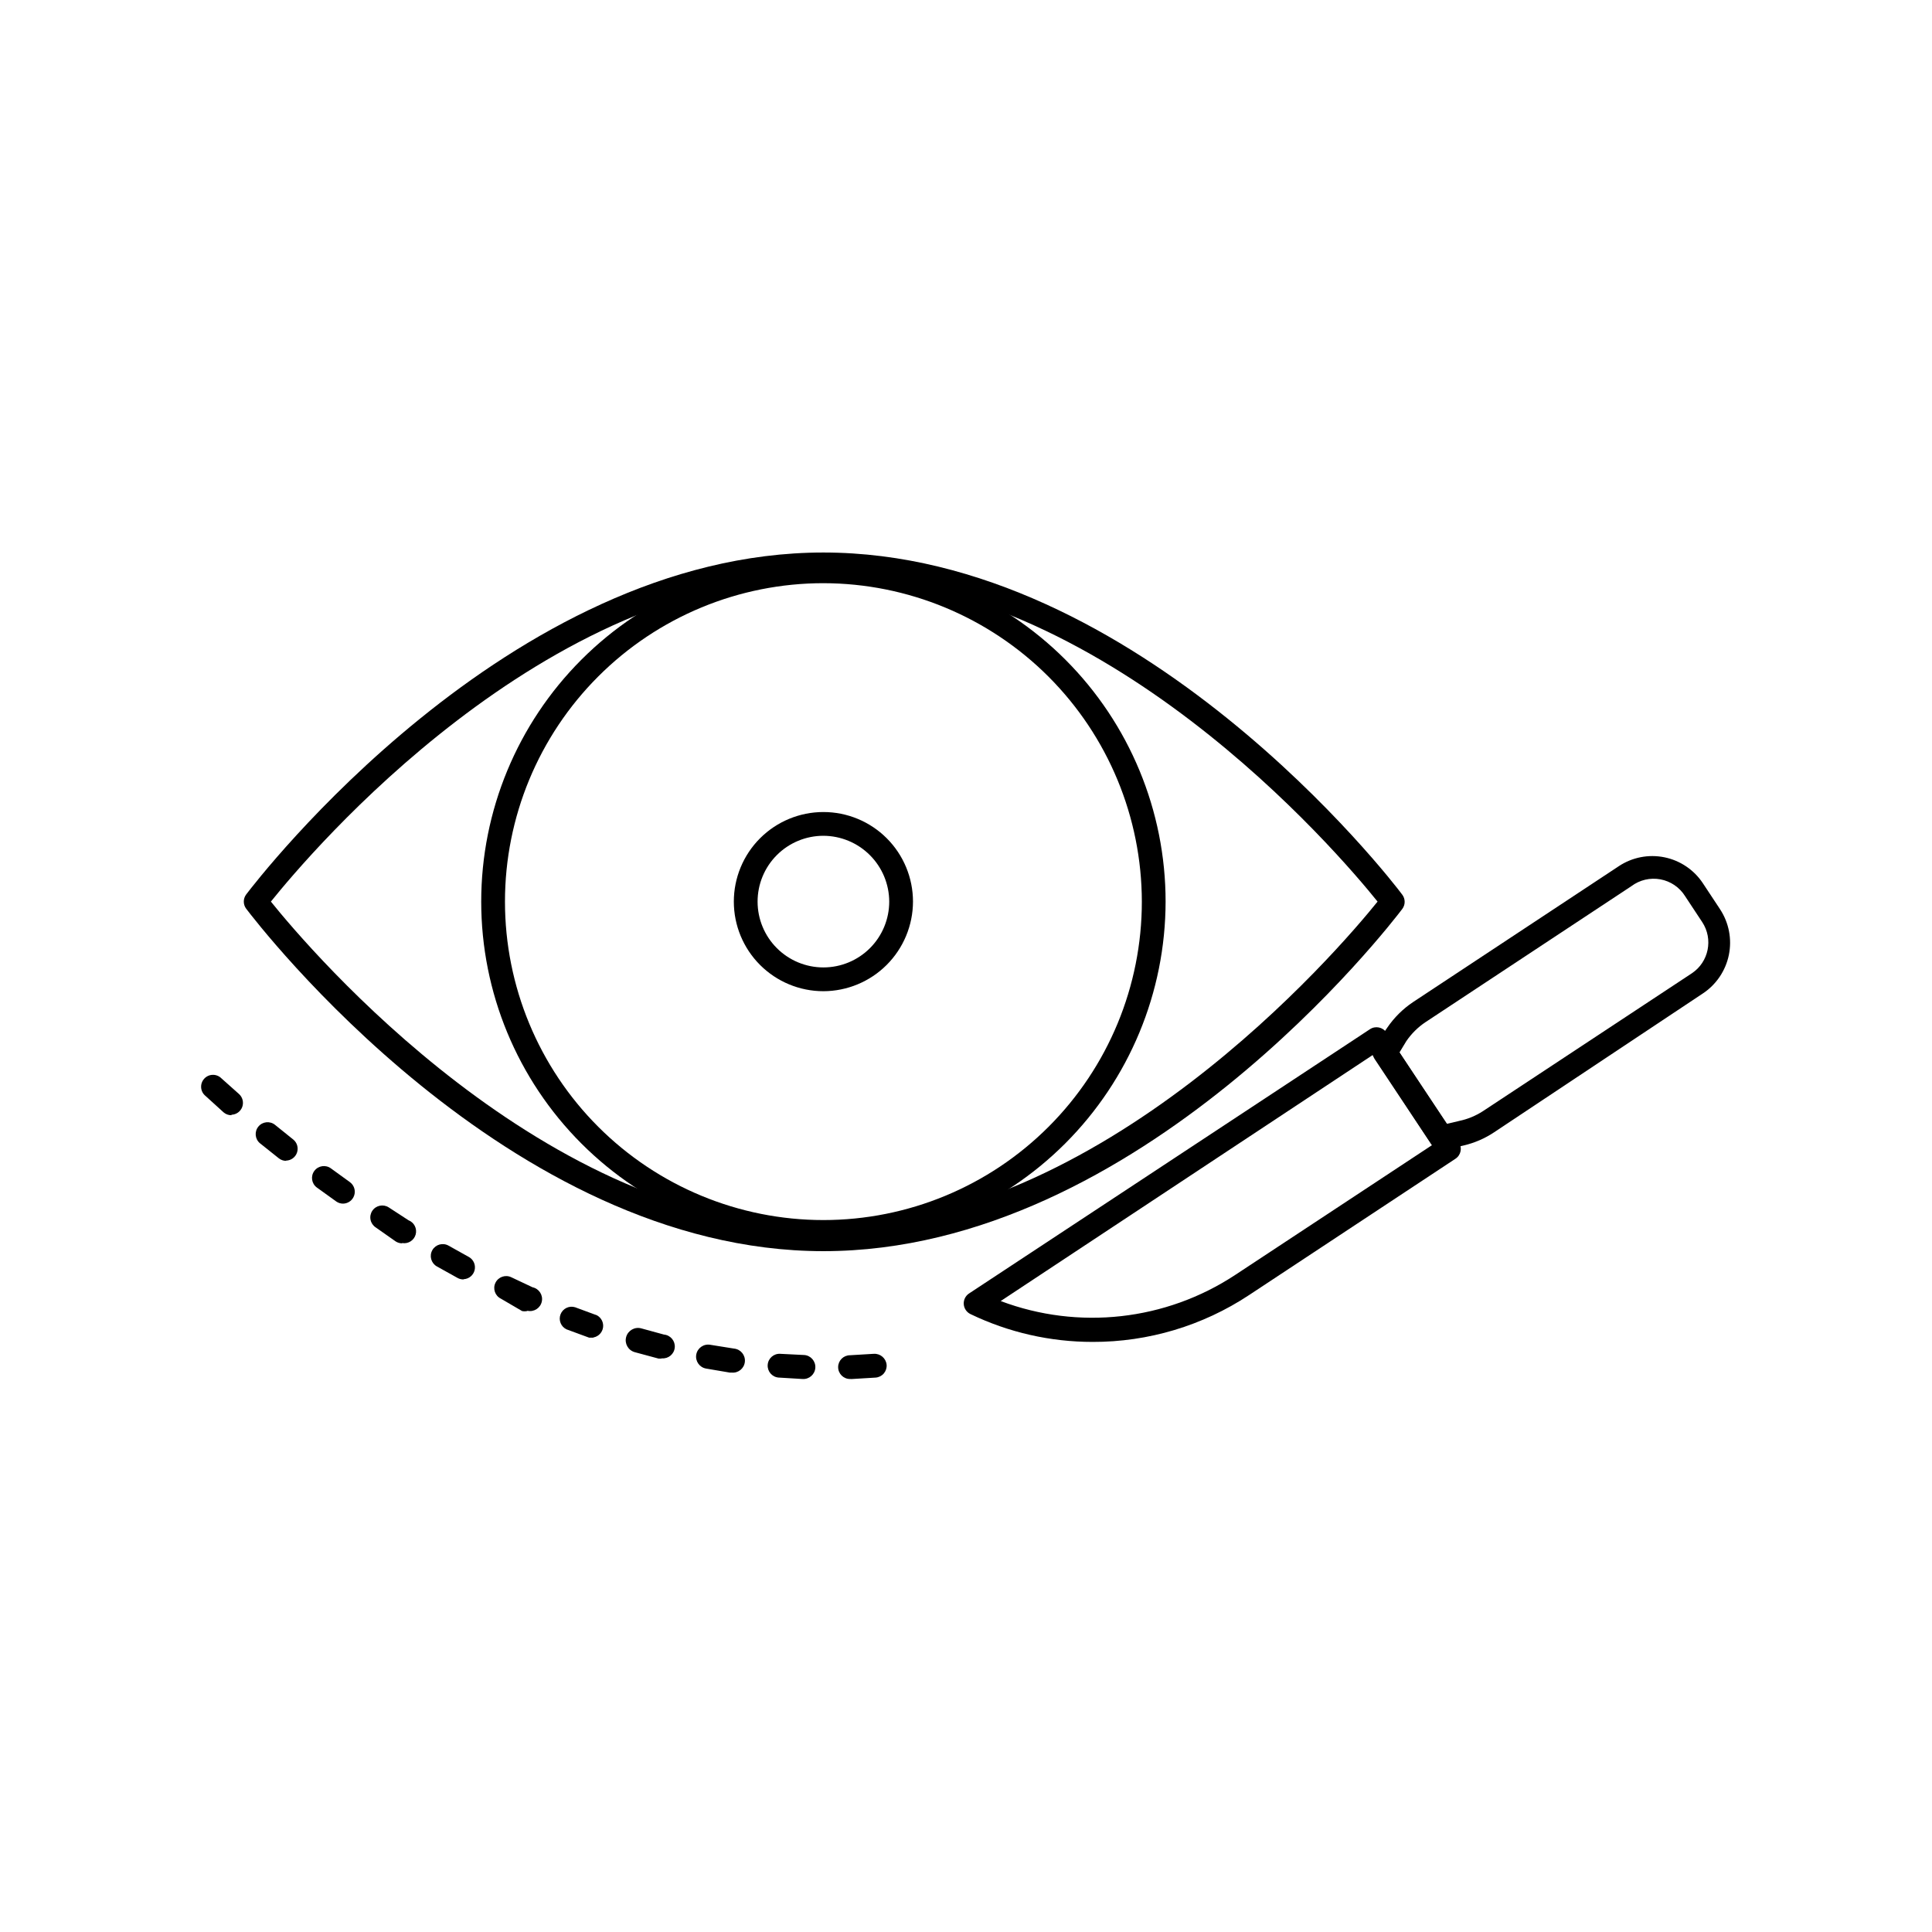 <?xml version="1.0" encoding="UTF-8"?>
<!-- Uploaded to: SVG Repo, www.svgrepo.com, Generator: SVG Repo Mixer Tools -->
<svg fill="#000000" width="800px" height="800px" version="1.1" viewBox="144 144 512 512" xmlns="http://www.w3.org/2000/svg">
 <g>
  <path d="m362.21 475.57c-83.566 0-150.13-87.035-152.97-90.75-0.84-1.117-0.84-2.656 0-3.777 2.836-3.715 69.402-90.621 152.97-90.621 83.57 0 150.64 86.906 153.41 90.684 0.84 1.121 0.84 2.66 0 3.777-2.769 3.652-69.398 90.688-153.41 90.688zm-146.42-92.637c10.328 12.844 72.676 86.34 146.42 86.34 73.746 0 136.54-73.496 146.86-86.34-10.328-12.848-72.676-86.215-146.86-86.215-74.184 0-136.09 73.367-146.42 86.215z"/>
  <path d="m356.67 509.45-6.297-0.379v0.004c-1.742-0.121-3.051-1.633-2.93-3.371 0.121-1.738 1.629-3.051 3.367-2.926l6.297 0.316 0.004-0.004c1.754 0.121 3.078 1.645 2.957 3.402-0.121 1.754-1.645 3.082-3.398 2.957zm12.594 0c-1.738 0-3.148-1.406-3.148-3.148 0-1.738 1.41-3.148 3.148-3.148l6.297-0.379v0.004c1.73-0.113 3.234 1.172 3.402 2.894 0.07 0.836-0.199 1.664-0.742 2.305-0.543 0.637-1.32 1.031-2.156 1.098l-6.297 0.379zm-31.488-1.699h-0.379l-6.297-1.07c-1.738-0.312-2.894-1.977-2.582-3.715 0.312-1.738 1.977-2.894 3.715-2.582l6.297 1.008h0.004c1.754 0.172 3.039 1.738 2.863 3.496-0.172 1.754-1.738 3.039-3.496 2.863zm-18.516-3.715h-0.754l-6.297-1.699c-1.742-0.488-2.754-2.293-2.269-4.031 0.488-1.738 2.293-2.754 4.031-2.266l5.984 1.637c1.738 0.156 3.019 1.691 2.863 3.43-0.156 1.742-1.691 3.023-3.43 2.867zm-18.074-5.543h-1.07l-5.984-2.203h0.004c-1.488-0.707-2.18-2.445-1.586-3.981 0.594-1.539 2.273-2.356 3.852-1.875l5.793 2.141c1.168 0.629 1.812 1.926 1.617 3.238-0.199 1.309-1.195 2.359-2.496 2.617zm-17.508-7.055v0.004c-0.434 0.09-0.883 0.09-1.32 0l-5.606-3.277c-1.566-0.766-2.215-2.652-1.449-4.219 0.766-1.566 2.656-2.215 4.219-1.449l5.606 2.644c1.723 0.367 2.824 2.059 2.457 3.781-0.363 1.719-2.059 2.82-3.777 2.457zm-16.879-8.375h0.004c-0.527 0.004-1.047-0.125-1.512-0.375l-5.543-3.086c-1.512-0.871-2.035-2.801-1.164-4.316 0.867-1.512 2.801-2.031 4.312-1.164l5.414 3.023h0.004c1.191 0.699 1.785 2.094 1.469 3.441-0.32 1.344-1.477 2.324-2.856 2.414zm-16.312-9.574 0.004 0.004c-0.582-0.016-1.148-0.188-1.637-0.504l-5.289-3.715c-0.703-0.461-1.191-1.18-1.363-2-0.172-0.82-0.012-1.676 0.449-2.379 0.957-1.461 2.918-1.867 4.379-0.914l5.227 3.402c1.504 0.582 2.324 2.203 1.902 3.762-0.422 1.555-1.949 2.543-3.543 2.285zm-15.551-10.512c-0.652 0.004-1.289-0.195-1.824-0.57l-5.164-3.715c-1.395-1.043-1.676-3.016-0.633-4.406 1.043-1.391 3.019-1.676 4.41-0.633l5.039 3.652v0.004c1.074 0.805 1.52 2.203 1.105 3.484-0.41 1.277-1.59 2.156-2.934 2.184zm-15.113-11.336c-0.711-0.004-1.398-0.25-1.953-0.695l-4.977-3.969v0.004c-1.336-1.113-1.52-3.102-0.406-4.441 1.113-1.34 3.098-1.523 4.438-0.41l4.848 3.906h0.004c0.988 0.844 1.355 2.211 0.922 3.441-0.43 1.227-1.574 2.062-2.875 2.098zm-14.484-12.09v-0.004c-0.762 0.008-1.5-0.262-2.078-0.754l-4.785-4.348c-0.68-0.543-1.102-1.34-1.168-2.203-0.07-0.867 0.223-1.723 0.805-2.363 0.582-0.645 1.402-1.02 2.269-1.035 0.867-0.02 1.703 0.324 2.312 0.941l4.66 4.156c0.949 0.863 1.281 2.215 0.84 3.422-0.445 1.203-1.574 2.016-2.856 2.059z"/>
  <path d="m362.21 473.62c-24.051 0-47.117-9.555-64.121-26.562-17.008-17.004-26.562-40.07-26.562-64.121 0-24.055 9.555-47.121 26.562-64.125 17.004-17.008 40.07-26.562 64.121-26.562 24.055 0 47.121 9.555 64.125 26.562 17.008 17.004 26.562 40.07 26.562 64.125-0.035 24.039-9.598 47.086-26.598 64.086s-40.047 26.566-64.09 26.598zm0-175.07c-22.379 0-43.844 8.891-59.668 24.719-15.828 15.824-24.719 37.289-24.719 59.672 0 22.379 8.891 43.844 24.719 59.668 15.824 15.828 37.289 24.719 59.668 24.719 22.383 0 43.848-8.891 59.672-24.719 15.828-15.824 24.719-37.289 24.719-59.668-0.035-22.371-8.934-43.816-24.754-59.637-15.82-15.816-37.266-24.719-59.637-24.754z"/>
  <path d="m362.21 406.68c-6.293 0-12.332-2.504-16.785-6.957-4.453-4.449-6.953-10.488-6.953-16.785s2.5-12.336 6.953-16.789 10.492-6.953 16.785-6.953c6.297 0 12.336 2.5 16.789 6.953s6.953 10.492 6.953 16.789c-0.016 6.289-2.523 12.32-6.969 16.77-4.449 4.449-10.48 6.953-16.773 6.973zm0-41.188c-4.625 0-9.062 1.836-12.332 5.109-3.273 3.269-5.109 7.707-5.109 12.336 0 4.625 1.836 9.062 5.109 12.332 3.269 3.273 7.707 5.109 12.332 5.109 4.629 0 9.066-1.836 12.336-5.109 3.273-3.269 5.109-7.707 5.109-12.332-0.016-4.625-1.859-9.051-5.125-12.316-3.269-3.269-7.695-5.113-12.32-5.129z"/>
  <path d="m433.57 499.62c-11.207 0.008-22.273-2.508-32.371-7.367-1.027-0.488-1.715-1.492-1.793-2.629-0.078-1.137 0.461-2.227 1.414-2.848l106.24-70.031c1.445-0.949 3.383-0.555 4.344 0.883l19.207 29.094c0.949 1.445 0.559 3.383-0.879 4.344l-54.727 36.148c-12.293 8.125-26.707 12.438-41.438 12.406zm-24.375-10.828c20.633 7.777 43.746 5.203 62.16-6.93l52.145-34.387-15.742-23.867z"/>
  <path d="m525.95 448.62c-1.059 0.012-2.051-0.508-2.644-1.387l-14.988-22.547c-0.719-1.062-0.719-2.461 0-3.523l3.336-4.848 0.004-0.004c1.816-2.66 4.125-4.945 6.801-6.738l54.539-36.023h-0.004c3.559-2.359 7.906-3.211 12.09-2.359 4.184 0.852 7.856 3.332 10.207 6.894l4.535 6.863h-0.004c2.359 3.574 3.203 7.941 2.34 12.133-0.863 4.195-3.359 7.875-6.934 10.227l-55.297 36.777c-2.438 1.621-5.144 2.793-7.996 3.465l-5.352 1.258h-0.633zm-11.082-25.695 12.594 18.895 3.211-0.754 0.004-0.004c2.238-0.465 4.375-1.34 6.297-2.582l55.355-36.527c4.516-2.992 5.758-9.078 2.769-13.602l-4.535-6.863h0.004c-1.461-2.336-3.832-3.949-6.535-4.453-2.707-0.5-5.5 0.152-7.699 1.809l-54.539 36.023v-0.004c-2.004 1.34-3.738 3.051-5.098 5.039z"/>
 </g>
</svg>